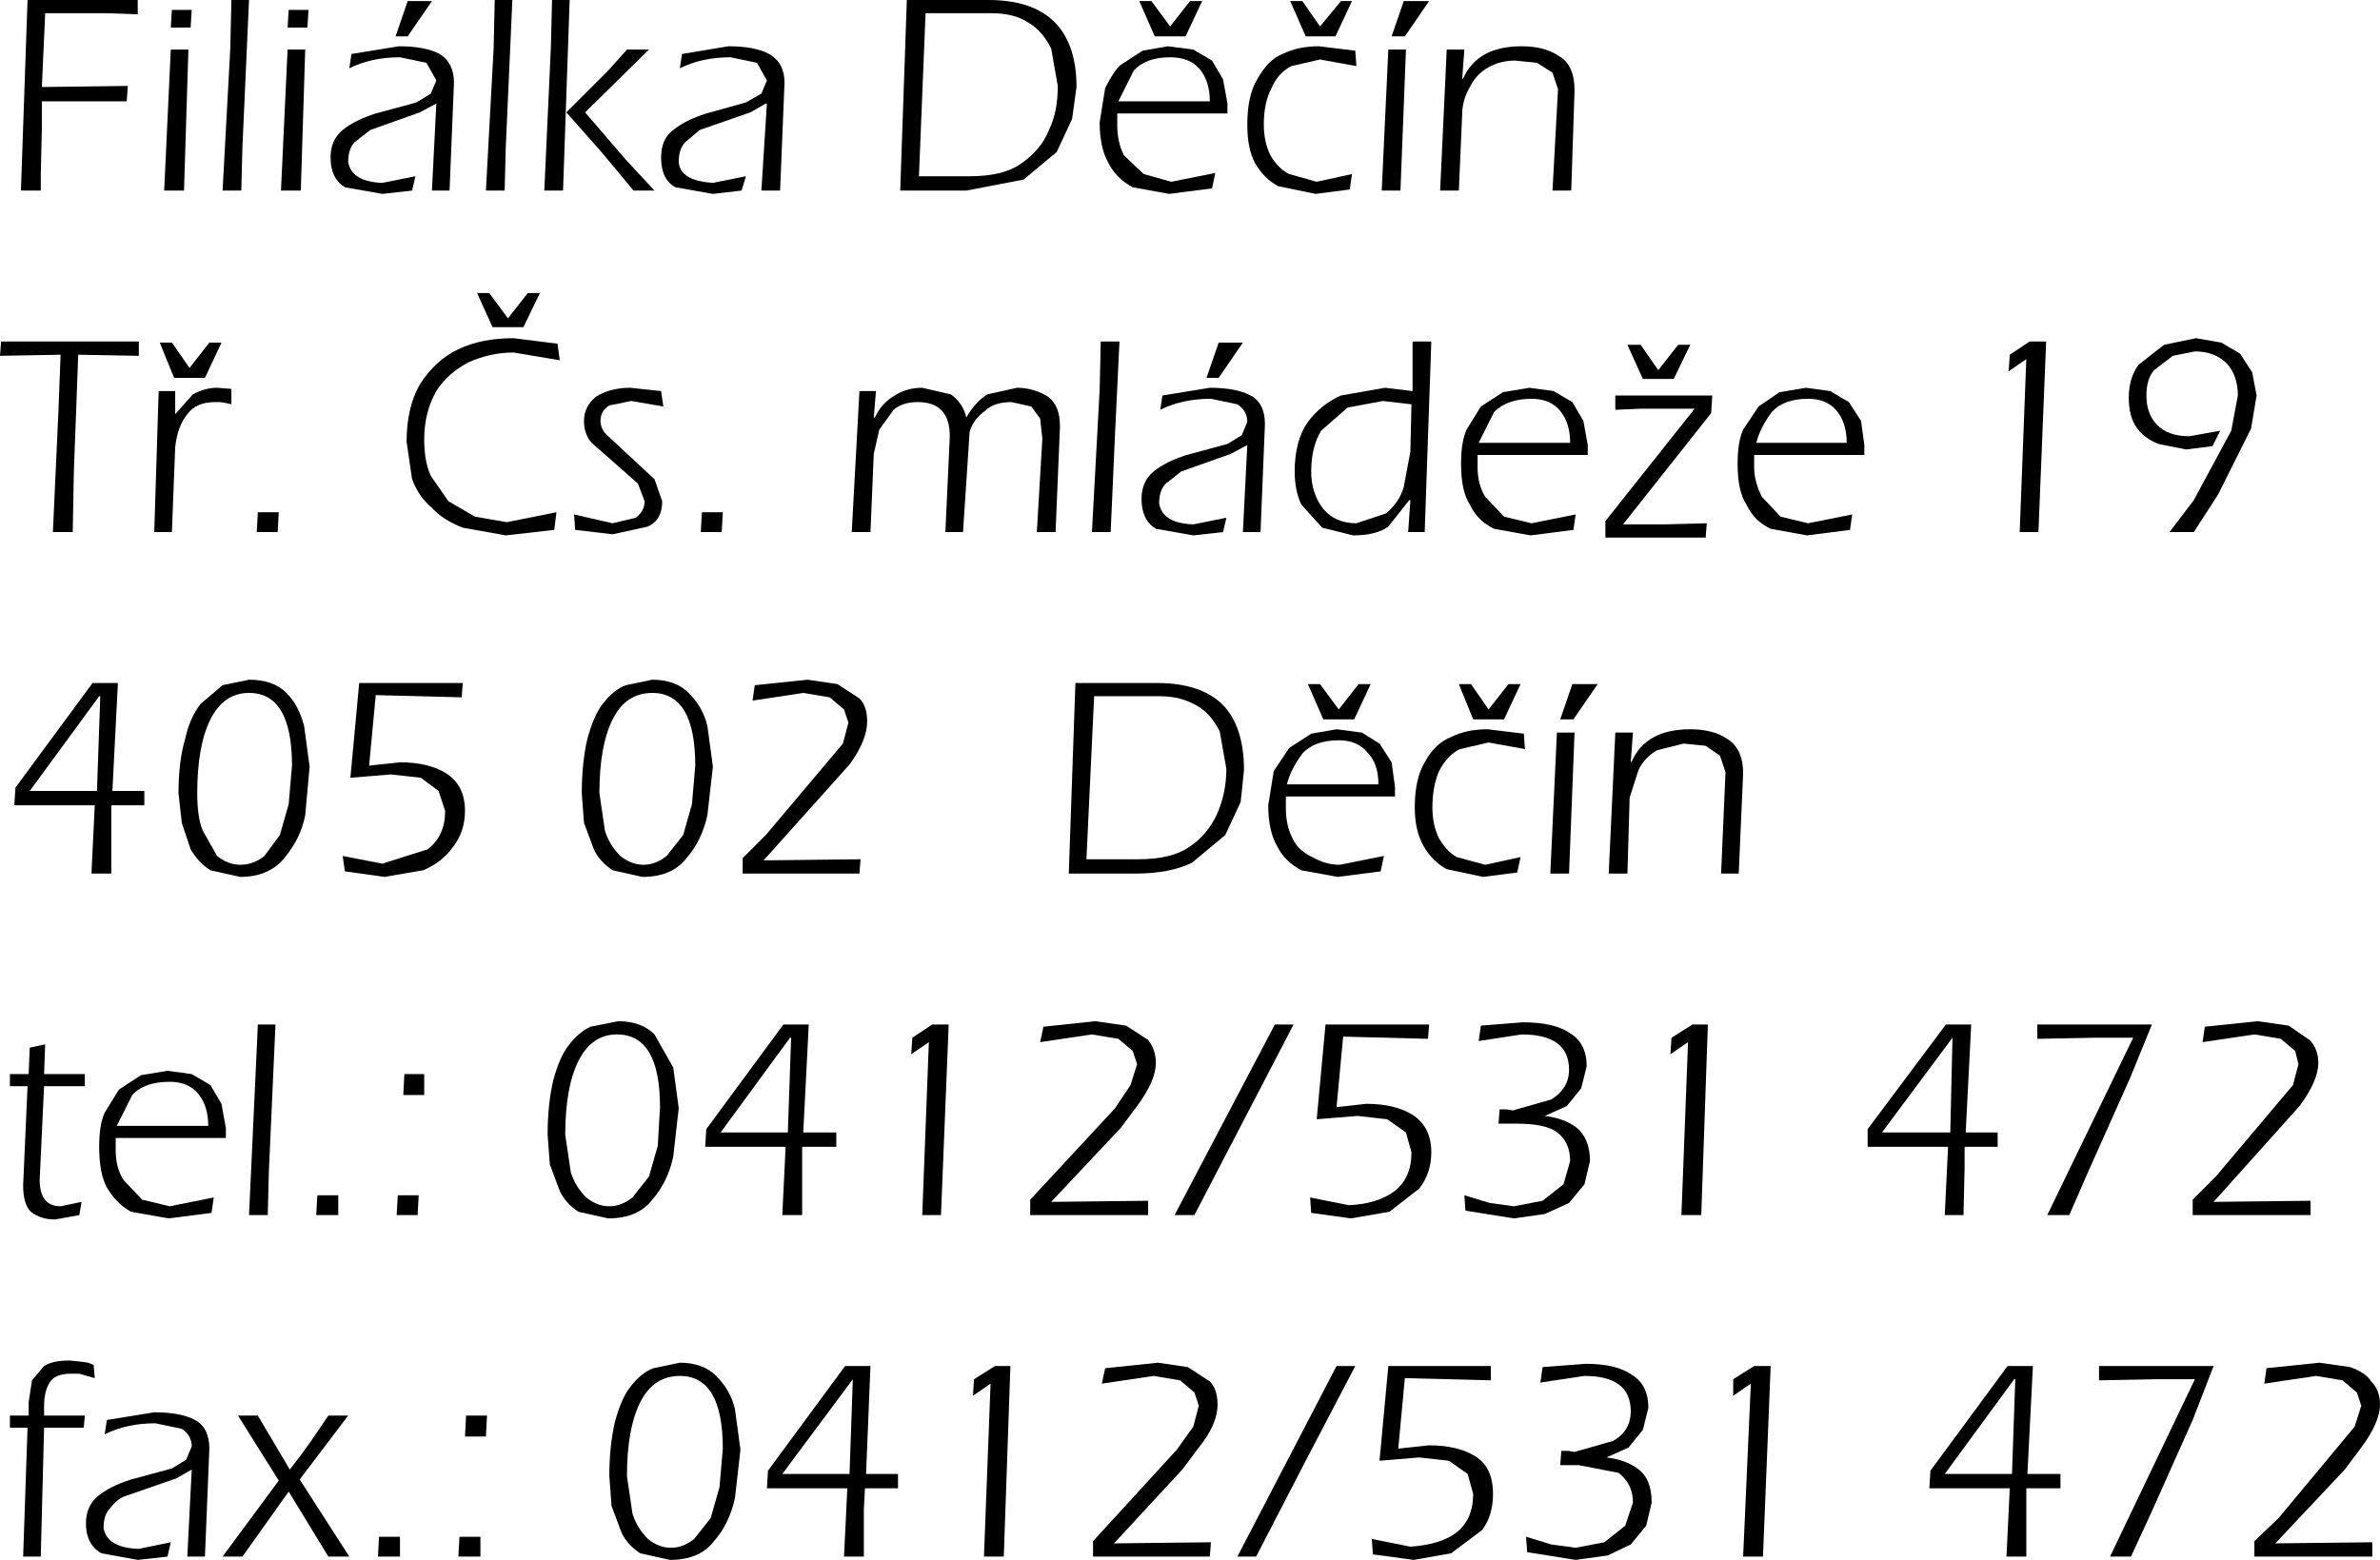 <?xml version="1.0" encoding="UTF-8" standalone="no"?>
<svg xmlns:xlink="http://www.w3.org/1999/xlink" height="70.8px" width="108.0px" xmlns="http://www.w3.org/2000/svg">
  <g transform="matrix(1.0, 0.0, 0.0, 1.0, -1.85, -1.9)">
    <path d="M77.8 19.1 L76.4 19.1 75.7 17.55 76.3 17.55 77.1 18.7 78.0 17.55 78.55 17.55 77.8 19.1" fill="#000000" fill-rule="evenodd" stroke="none"/>
    <path d="M8.1 2.55 L6.7 2.5 3.9 2.5 3.75 5.85 7.65 5.8 7.6 6.5 3.75 6.5 3.75 7.7 3.7 9.85 3.7 10.55 2.8 10.55 3.1 1.9 8.1 1.9 8.1 2.55" fill="#000000" fill-rule="evenodd" stroke="none"/>
    <path d="M9.6 4.15 L10.4 4.15 10.2 10.55 9.3 10.55 9.6 4.15 M9.65 2.35 L10.55 2.35 10.5 3.15 9.6 3.15 9.65 2.35" fill="#000000" fill-rule="evenodd" stroke="none"/>
    <path d="M13.15 1.9 L12.85 8.6 12.8 10.55 11.95 10.55 12.3 4.1 12.35 1.9 13.15 1.9" fill="#000000" fill-rule="evenodd" stroke="none"/>
    <path d="M15.8 3.15 L14.9 3.15 14.95 2.35 15.85 2.35 15.8 3.15 M14.9 4.15 L15.7 4.15 15.5 10.55 14.6 10.55 14.9 4.15" fill="#000000" fill-rule="evenodd" stroke="none"/>
    <path d="M19.8 3.55 L20.35 1.95 21.45 1.95 20.35 3.55 19.8 3.55 M19.95 4.0 Q21.15 4.0 21.8 4.35 22.45 4.75 22.45 5.65 L22.25 10.55 21.45 10.55 21.65 6.6 20.9 7.0 18.65 7.8 17.95 8.35 Q17.65 8.65 17.65 9.25 17.8 10.15 19.2 10.2 L20.7 9.9 20.55 10.55 19.2 10.7 17.5 10.4 Q16.85 10.0 16.85 9.05 16.85 8.25 17.4 7.8 17.95 7.35 18.9 7.05 L20.75 6.55 21.4 6.15 21.65 5.55 21.2 4.75 20.0 4.5 Q18.7 4.5 17.7 5.0 L17.8 4.35 19.95 4.0" fill="#000000" fill-rule="evenodd" stroke="none"/>
    <path d="M25.1 1.9 L24.8 8.6 24.75 10.55 23.9 10.55 24.25 4.1 24.3 1.9 25.1 1.9" fill="#000000" fill-rule="evenodd" stroke="none"/>
    <path d="M29.45 5.1 L30.3 4.15 31.3 4.15 28.4 7.0 30.25 9.15 31.55 10.55 30.6 10.55 29.1 8.75 27.55 7.0 29.45 5.1 M26.9 1.9 L27.7 1.9 27.4 10.55 26.55 10.55 26.85 4.0 26.9 1.9" fill="#000000" fill-rule="evenodd" stroke="none"/>
    <path d="M37.45 5.65 L37.25 10.55 36.4 10.55 36.65 6.6 36.6 6.6 35.9 7.0 33.6 7.8 32.95 8.35 Q32.65 8.65 32.65 9.25 32.7 10.1 34.2 10.2 L35.7 9.9 35.5 10.55 34.2 10.7 32.5 10.4 Q31.85 10.05 31.85 9.05 31.85 8.2 32.4 7.8 32.95 7.35 33.9 7.05 L35.7 6.55 36.4 6.15 36.65 5.55 36.2 4.75 35.0 4.5 Q33.7 4.5 32.7 5.0 L32.8 4.35 34.9 4.0 Q36.1 4.0 36.75 4.35 37.45 4.75 37.45 5.65" fill="#000000" fill-rule="evenodd" stroke="none"/>
    <path d="M49.55 4.1 Q49.15 3.3 48.55 2.95 47.9 2.5 46.85 2.5 L43.85 2.5 43.55 9.9 45.85 9.9 Q47.35 9.9 48.15 9.35 49.1 8.7 49.45 7.8 49.85 7.0 49.85 5.8 L49.55 4.1 M49.65 2.85 Q50.7 3.85 50.7 5.85 L50.5 7.3 49.8 8.8 48.3 10.05 45.7 10.55 42.7 10.55 43.0 1.9 46.7 1.9 Q48.65 1.9 49.65 2.85" fill="#000000" fill-rule="evenodd" stroke="none"/>
    <path d="M54.1 1.95 L54.95 3.1 55.85 1.95 56.4 1.95 55.65 3.55 54.25 3.55 53.55 1.95 54.1 1.95 M56.75 6.5 Q56.75 5.6 56.3 5.05 55.85 4.5 54.95 4.5 53.85 4.5 53.3 5.1 L52.6 6.5 56.75 6.5 M56.0 4.15 L56.85 4.65 57.35 5.5 57.55 6.6 57.55 7.05 52.55 7.05 52.55 7.6 Q52.55 8.35 52.85 8.95 L53.75 9.8 55.0 10.15 57.0 9.75 56.85 10.45 54.9 10.7 53.25 10.4 Q52.5 10.0 52.15 9.3 51.75 8.6 51.75 7.45 L52.0 5.9 Q52.4 5.1 52.7 4.85 L53.7 4.2 54.85 4.0 56.0 4.15" fill="#000000" fill-rule="evenodd" stroke="none"/>
    <path d="M59.55 5.9 Q59.2 6.55 59.2 7.55 59.2 8.35 59.5 8.95 59.85 9.55 60.35 9.8 L61.6 10.15 63.2 9.8 63.1 10.5 61.55 10.7 59.85 10.35 Q59.2 10.0 58.8 9.3 58.45 8.65 58.45 7.55 58.45 6.25 58.9 5.5 59.4 4.6 60.05 4.35 60.75 4.0 61.7 4.0 L63.35 4.2 63.4 4.9 61.75 4.6 60.45 4.9 Q59.85 5.2 59.55 5.9 M60.95 1.95 L61.75 3.1 62.7 1.95 63.2 1.95 62.45 3.55 61.1 3.55 60.4 1.95 60.95 1.95" fill="#000000" fill-rule="evenodd" stroke="none"/>
    <path d="M65.55 1.95 L66.7 1.95 65.6 3.55 65.0 3.55 65.55 1.95 M65.65 4.15 L65.4 10.55 64.55 10.55 64.85 4.15 65.65 4.15" fill="#000000" fill-rule="evenodd" stroke="none"/>
    <path d="M68.3 4.15 L68.2 5.5 68.25 5.45 Q68.9 4.0 70.9 4.0 71.95 4.0 72.6 4.45 73.3 4.85 73.3 6.0 L73.15 10.55 72.3 10.55 72.55 5.95 72.3 5.2 71.6 4.75 70.6 4.65 Q69.95 4.65 69.4 4.95 68.85 5.25 68.55 5.85 68.2 6.45 68.2 7.1 L68.05 10.55 67.2 10.55 67.5 4.15 68.3 4.15" fill="#000000" fill-rule="evenodd" stroke="none"/>
    <path d="M8.15 18.05 L5.4 18.0 5.2 23.35 5.15 26.05 4.25 26.05 4.5 20.6 4.6 18.0 1.85 18.05 1.9 17.4 8.15 17.4 8.15 18.05" fill="#000000" fill-rule="evenodd" stroke="none"/>
    <path d="M11.35 17.45 L11.9 17.45 11.15 19.05 9.75 19.05 9.1 17.45 9.65 17.45 10.45 18.6 11.35 17.45 M12.15 20.2 L11.85 20.15 11.6 20.15 Q10.75 20.15 10.35 20.7 9.9 21.25 9.8 22.2 L9.65 26.05 8.85 26.05 9.05 19.65 9.8 19.65 9.8 20.7 10.6 19.8 Q11.15 19.5 11.7 19.5 L12.35 19.55 12.35 20.25 12.15 20.2" fill="#000000" fill-rule="evenodd" stroke="none"/>
    <path d="M14.45 26.05 L13.5 26.05 13.55 25.15 14.5 25.15 14.45 26.05" fill="#000000" fill-rule="evenodd" stroke="none"/>
    <path d="M26.35 15.2 L25.6 16.75 24.2 16.75 23.5 15.2 24.05 15.2 24.9 16.35 25.8 15.2 26.35 15.2 M27.25 18.25 L25.15 17.9 Q24.1 17.9 23.1 18.35 22.15 18.85 21.65 19.65 21.1 20.6 21.1 21.85 21.1 22.85 21.4 23.5 L22.2 24.65 23.4 25.35 24.85 25.6 27.1 25.15 27.0 25.95 24.8 26.2 22.85 25.85 Q21.95 25.5 21.45 24.95 20.85 24.45 20.55 23.65 L20.3 21.95 Q20.3 20.4 20.9 19.35 21.6 18.25 22.65 17.75 23.7 17.25 25.15 17.25 L27.15 17.5 27.25 18.25" fill="#000000" fill-rule="evenodd" stroke="none"/>
    <path d="M30.8 23.85 L28.7 22.0 Q28.35 21.6 28.35 21.0 28.35 20.35 28.9 19.9 29.55 19.5 30.45 19.5 L31.85 19.65 31.95 20.35 30.5 20.1 29.5 20.3 Q29.1 20.55 29.1 21.0 29.1 21.4 29.45 21.7 L31.55 23.65 31.9 24.65 Q31.9 25.5 31.25 25.8 L29.65 26.15 27.95 25.95 27.9 25.25 29.65 25.65 30.7 25.4 Q31.1 25.1 31.1 24.65 L30.8 23.85" fill="#000000" fill-rule="evenodd" stroke="none"/>
    <path d="M34.6 26.05 L33.65 26.05 33.7 25.15 34.65 25.15 34.6 26.05" fill="#000000" fill-rule="evenodd" stroke="none"/>
    <path d="M48.0 19.5 Q48.75 19.5 49.4 19.9 49.95 20.3 49.95 21.25 L49.75 26.05 48.9 26.05 49.15 21.8 49.05 20.9 48.65 20.35 47.75 20.15 Q46.95 20.15 46.55 20.55 46.0 20.95 45.85 21.5 L45.55 26.05 44.75 26.05 44.95 21.7 Q44.95 20.15 43.5 20.15 42.8 20.15 42.4 20.5 L41.75 21.4 41.5 22.5 41.35 26.05 40.5 26.05 40.85 19.65 41.6 19.65 41.5 20.85 41.55 20.85 Q41.85 20.2 42.45 19.85 43.0 19.5 43.7 19.5 L45.0 19.8 Q45.55 20.2 45.7 20.85 46.1 20.15 46.65 19.8 L48.0 19.5" fill="#000000" fill-rule="evenodd" stroke="none"/>
    <path d="M52.65 17.4 L52.45 21.55 52.25 26.05 51.4 26.05 51.75 19.6 51.8 17.4 52.65 17.4" fill="#000000" fill-rule="evenodd" stroke="none"/>
    <path d="M58.25 17.45 L57.15 19.05 56.6 19.05 57.15 17.45 58.25 17.45 M58.6 19.85 Q59.25 20.2 59.25 21.15 L59.05 26.05 58.25 26.05 58.45 22.1 57.7 22.5 55.45 23.3 54.75 23.85 Q54.45 24.15 54.45 24.75 54.6 25.65 56.0 25.7 L57.5 25.4 57.35 26.05 56.0 26.2 54.3 25.9 Q53.65 25.5 53.65 24.55 53.65 23.75 54.2 23.3 54.75 22.85 55.7 22.55 L57.55 22.05 58.2 21.65 58.45 21.05 Q58.45 20.55 58.0 20.25 L56.8 20.0 Q55.5 20.0 54.5 20.5 L54.6 19.85 56.75 19.5 Q57.95 19.5 58.6 19.85" fill="#000000" fill-rule="evenodd" stroke="none"/>
    <path d="M65.9 20.25 L64.6 20.1 63.0 20.4 61.8 21.45 Q61.35 22.2 61.35 23.3 61.35 24.3 61.9 25.0 62.45 25.65 63.4 25.65 L64.75 25.2 Q65.35 24.7 65.55 24.0 L65.85 22.4 65.9 20.25 M64.7 19.5 L65.95 19.65 65.95 17.4 66.8 17.4 66.5 26.05 65.75 26.05 65.85 24.6 65.8 24.6 64.85 25.8 Q64.3 26.2 63.25 26.2 L61.85 25.85 60.9 24.8 Q60.6 24.15 60.6 23.3 60.6 21.9 61.2 21.05 61.8 20.25 62.7 19.85 L64.7 19.5" fill="#000000" fill-rule="evenodd" stroke="none"/>
    <path d="M73.1 22.0 Q73.1 21.1 72.65 20.55 72.2 20.0 71.35 20.0 70.25 20.0 69.65 20.6 L68.95 22.0 73.1 22.0 M71.25 19.5 L72.35 19.65 73.2 20.15 73.7 21.0 73.9 22.1 73.9 22.55 68.9 22.55 68.9 23.1 Q68.9 23.9 69.25 24.45 L70.1 25.35 71.35 25.65 73.35 25.25 73.25 25.95 71.3 26.2 69.65 25.9 Q68.9 25.55 68.55 24.8 68.15 24.2 68.15 22.95 68.15 21.95 68.4 21.4 L69.05 20.35 70.05 19.7 71.25 19.5" fill="#000000" fill-rule="evenodd" stroke="none"/>
    <path d="M85.65 22.0 Q85.65 21.1 85.2 20.55 84.75 20.0 83.9 20.0 82.8 20.0 82.25 20.6 81.7 21.35 81.55 22.0 L85.65 22.0 M83.8 19.5 L84.9 19.65 85.75 20.15 86.3 21.0 86.45 22.1 86.45 22.55 81.45 22.55 81.45 23.1 Q81.45 23.75 81.8 24.45 L82.65 25.35 83.9 25.65 85.9 25.25 85.8 25.95 83.85 26.2 82.2 25.9 Q81.45 25.55 81.1 24.8 80.7 24.2 80.7 22.95 80.7 21.95 80.95 21.4 L81.65 20.35 82.6 19.7 83.8 19.5" fill="#000000" fill-rule="evenodd" stroke="none"/>
    <path d="M93.8 18.2 L93.0 18.75 93.05 18.0 93.95 17.4 94.7 17.4 94.35 26.05 93.5 26.05 93.8 18.2" fill="#000000" fill-rule="evenodd" stroke="none"/>
    <path d="M104.0 21.35 L102.5 24.35 101.4 26.05 100.3 26.05 101.4 24.6 103.1 21.45 103.4 19.85 Q103.4 18.95 102.9 18.4 102.35 17.85 101.45 17.85 L100.45 18.05 99.6 18.7 Q99.25 19.1 99.25 19.85 99.25 20.7 99.75 21.2 100.25 21.7 101.2 21.7 L102.6 21.45 102.25 22.15 101.05 22.3 99.8 22.05 Q99.15 21.8 98.8 21.3 98.45 20.8 98.45 19.95 98.45 19.05 98.9 18.45 L100.05 17.55 101.5 17.25 102.65 17.45 103.5 17.95 104.05 18.8 104.25 19.85 104.0 21.35" fill="#000000" fill-rule="evenodd" stroke="none"/>
    <path d="M6.25 37.8 L6.4 33.5 6.35 33.5 3.2 37.8 6.25 37.8 M2.5 38.45 L2.55 37.65 6.05 32.9 7.2 32.9 6.95 37.8 8.4 37.8 8.4 38.45 6.9 38.45 6.9 41.55 6.0 41.55 6.15 38.45 2.5 38.45" fill="#000000" fill-rule="evenodd" stroke="none"/>
    <path d="M14.95 38.4 L15.1 36.65 Q15.1 33.35 13.15 33.35 12.0 33.35 11.4 34.55 10.8 35.75 10.8 37.9 10.8 39.0 11.05 39.6 L11.7 40.75 Q12.2 41.15 12.75 41.15 13.35 41.15 13.85 40.75 L14.55 39.8 14.95 38.4 M9.95 37.9 Q9.95 36.45 10.25 35.45 10.45 34.5 10.95 33.85 L11.95 33.0 13.15 32.75 Q14.25 32.75 14.85 33.35 15.4 33.9 15.65 34.85 L15.9 36.7 15.7 38.9 Q15.5 39.95 14.75 40.85 14.05 41.7 12.75 41.7 L11.4 41.4 Q10.9 41.1 10.5 40.45 L10.1 39.25 9.95 37.9" fill="#000000" fill-rule="evenodd" stroke="none"/>
    <path d="M20.95 37.2 L19.6 37.05 17.75 37.2 18.15 32.9 22.85 32.9 22.8 33.55 18.9 33.45 18.6 36.65 20.0 36.5 Q21.3 36.5 22.1 37.0 22.95 37.55 22.95 38.7 22.95 39.65 22.4 40.35 21.9 41.05 21.05 41.4 L19.3 41.7 17.5 41.45 17.4 40.75 19.2 41.1 21.25 40.45 Q22.05 39.85 22.05 38.7 L21.75 37.8 20.95 37.2" fill="#000000" fill-rule="evenodd" stroke="none"/>
    <path d="M29.65 34.55 Q29.05 35.75 29.05 37.9 L29.3 39.6 Q29.5 40.25 30.0 40.75 30.5 41.15 31.05 41.15 31.6 41.15 32.1 40.75 L32.85 39.8 33.25 38.4 33.4 36.65 Q33.4 33.35 31.45 33.35 30.25 33.35 29.65 34.55 M29.2 33.85 Q29.7 33.2 30.25 33.0 L31.45 32.75 Q32.5 32.75 33.1 33.35 33.75 34.0 33.95 34.85 L34.2 36.7 33.95 38.9 Q33.7 40.05 33.0 40.85 32.35 41.7 31.0 41.7 L29.65 41.4 Q29.05 41.0 28.8 40.45 L28.35 39.25 28.25 37.9 Q28.25 36.55 28.5 35.45 28.8 34.35 29.2 33.85" fill="#000000" fill-rule="evenodd" stroke="none"/>
    <path d="M41.2 34.65 Q41.2 35.5 40.4 36.6 L36.5 40.95 40.9 40.9 40.85 41.55 35.55 41.55 35.55 40.85 36.6 39.8 40.1 35.65 40.35 34.7 40.15 34.1 39.5 33.55 38.3 33.35 36.0 33.7 36.1 33.0 38.5 32.75 39.85 32.95 40.85 33.6 Q41.2 33.95 41.2 34.65" fill="#000000" fill-rule="evenodd" stroke="none"/>
    <path d="M57.3 33.85 Q58.3 34.85 58.3 36.85 L58.15 38.3 57.45 39.8 55.95 41.05 Q54.95 41.55 53.35 41.55 L50.35 41.55 50.65 32.9 54.35 32.9 Q56.3 32.9 57.3 33.85 M54.5 33.5 L51.5 33.5 51.15 40.9 53.5 40.9 Q55.0 40.9 55.8 40.35 56.65 39.8 57.1 38.8 57.5 37.85 57.5 36.8 L57.2 35.1 Q56.8 34.3 56.2 33.95 55.45 33.5 54.5 33.5" fill="#000000" fill-rule="evenodd" stroke="none"/>
    <path d="M64.4 37.5 Q64.4 36.55 63.9 36.05 63.45 35.5 62.6 35.5 61.5 35.5 60.95 36.1 60.4 36.85 60.25 37.5 L64.4 37.5 M61.75 32.95 L62.6 34.1 63.5 32.95 64.05 32.95 63.3 34.55 61.9 34.55 61.2 32.95 61.75 32.95 M63.65 35.15 L64.45 35.65 65.0 36.5 65.15 37.6 65.15 38.05 60.2 38.05 60.2 38.6 Q60.2 39.35 60.5 39.95 60.75 40.5 61.4 40.8 62.0 41.15 62.65 41.15 L64.65 40.75 64.5 41.45 62.55 41.7 60.9 41.4 Q60.15 41.0 59.8 40.3 59.4 39.6 59.4 38.45 L59.65 36.9 60.35 35.85 61.35 35.2 62.5 35.0 63.65 35.15" fill="#000000" fill-rule="evenodd" stroke="none"/>
    <path d="M68.7 34.55 L68.05 32.95 68.6 32.95 69.4 34.1 70.3 32.95 70.85 32.95 70.1 34.55 68.7 34.55 M71.0 35.2 L71.05 35.9 69.4 35.6 68.1 35.9 Q67.55 36.15 67.15 36.9 66.85 37.6 66.85 38.55 66.85 39.35 67.15 39.95 67.5 40.55 67.95 40.8 L69.25 41.15 70.85 40.8 70.7 41.5 69.15 41.7 67.5 41.35 Q66.85 41.0 66.45 40.3 66.05 39.6 66.05 38.55 66.05 37.25 66.5 36.5 66.95 35.65 67.7 35.35 68.4 35.0 69.35 35.0 L71.0 35.2" fill="#000000" fill-rule="evenodd" stroke="none"/>
    <path d="M73.2 32.95 L74.35 32.95 73.25 34.55 72.65 34.55 73.2 32.95 M73.3 35.15 L73.05 41.55 72.2 41.55 72.5 35.15 73.3 35.15" fill="#000000" fill-rule="evenodd" stroke="none"/>
    <path d="M75.8 38.1 L75.7 41.55 74.85 41.55 75.15 35.15 75.95 35.15 75.85 36.5 75.9 36.45 Q76.55 35.0 78.55 35.0 79.6 35.0 80.25 35.45 80.95 35.9 80.95 37.0 L80.75 41.55 79.95 41.55 80.15 36.95 79.9 36.2 79.25 35.75 78.25 35.65 77.05 35.95 Q76.5 36.25 76.2 36.85 L75.8 38.1" fill="#000000" fill-rule="evenodd" stroke="none"/>
    <path d="M3.2 49.45 L3.9 49.3 3.85 50.65 5.7 50.65 5.7 51.2 3.85 51.2 3.65 55.45 Q3.65 56.65 4.6 56.65 L5.55 56.45 5.45 57.05 4.35 57.25 Q3.7 57.25 3.25 56.9 2.9 56.55 2.9 55.7 L3.1 51.2 2.3 51.2 2.3 50.65 3.15 50.65 3.2 49.45" fill="#000000" fill-rule="evenodd" stroke="none"/>
    <path d="M7.85 51.6 L7.15 53.0 11.3 53.0 Q11.3 52.1 10.85 51.55 10.4 51.0 9.55 51.0 8.4 51.0 7.85 51.6 M10.55 50.65 L11.4 51.15 11.9 52.0 12.1 53.1 12.1 53.55 7.1 53.55 7.1 54.1 Q7.1 54.9 7.45 55.45 L8.3 56.35 9.55 56.65 11.55 56.25 11.45 56.95 9.5 57.2 7.8 56.9 Q7.15 56.55 6.7 55.8 6.35 55.15 6.35 53.95 6.35 52.95 6.6 52.4 L7.25 51.35 8.25 50.7 9.45 50.5 10.55 50.65" fill="#000000" fill-rule="evenodd" stroke="none"/>
    <path d="M14.35 48.4 L14.05 55.1 14.0 57.05 13.15 57.05 13.45 50.6 13.55 48.4 14.35 48.4" fill="#000000" fill-rule="evenodd" stroke="none"/>
    <path d="M17.2 57.05 L16.2 57.05 16.25 56.15 17.2 56.15 17.2 57.05" fill="#000000" fill-rule="evenodd" stroke="none"/>
    <path d="M20.8 57.05 L19.85 57.05 19.9 56.15 20.85 56.15 20.8 57.05 M21.1 51.6 L20.15 51.6 20.2 50.65 21.1 50.65 21.1 51.6" fill="#000000" fill-rule="evenodd" stroke="none"/>
    <path d="M29.85 48.85 Q28.7 48.85 28.1 50.05 27.5 51.25 27.5 53.4 L27.75 55.1 Q27.95 55.75 28.45 56.25 28.95 56.65 29.5 56.65 30.05 56.65 30.55 56.25 L31.3 55.3 31.7 53.9 31.8 52.15 Q31.8 48.85 29.85 48.85 M31.55 48.85 L32.4 50.35 32.65 52.2 32.4 54.4 Q32.15 55.55 31.45 56.35 30.8 57.2 29.45 57.2 L28.1 56.9 Q27.5 56.5 27.25 55.95 L26.8 54.75 26.7 53.4 Q26.7 52.05 26.95 50.95 27.25 49.85 27.65 49.35 28.1 48.75 28.65 48.5 L29.9 48.25 Q30.95 48.25 31.55 48.85" fill="#000000" fill-rule="evenodd" stroke="none"/>
    <path d="M37.75 49.0 L37.7 49.0 34.55 53.3 37.6 53.3 37.75 49.0 M37.4 48.4 L38.55 48.4 38.3 53.3 39.8 53.3 39.8 53.95 38.25 53.95 38.25 57.05 37.35 57.05 37.5 53.95 33.85 53.95 33.9 53.15 37.4 48.4" fill="#000000" fill-rule="evenodd" stroke="none"/>
    <path d="M44.0 49.2 L43.2 49.75 43.25 49.0 44.15 48.4 44.9 48.4 44.55 57.05 43.7 57.05 44.0 49.2" fill="#000000" fill-rule="evenodd" stroke="none"/>
    <path d="M54.3 50.15 Q54.3 50.95 53.45 52.1 L52.7 53.1 49.55 56.45 53.95 56.4 53.95 57.05 48.6 57.05 48.6 56.35 52.45 52.2 53.15 51.15 53.45 50.2 53.25 49.6 52.6 49.05 51.4 48.85 49.05 49.2 49.2 48.5 51.55 48.25 52.95 48.45 53.95 49.1 Q54.3 49.55 54.3 50.15" fill="#000000" fill-rule="evenodd" stroke="none"/>
    <path d="M59.7 48.4 L60.55 48.4 56.05 57.05 55.15 57.05 59.7 48.4" fill="#000000" fill-rule="evenodd" stroke="none"/>
    <path d="M62.8 48.95 L62.5 52.15 63.85 52.0 Q65.15 52.0 65.95 52.5 66.8 53.05 66.8 54.2 66.8 55.15 66.25 55.85 L64.9 56.9 63.15 57.2 61.35 56.95 61.3 56.25 63.05 56.6 Q64.35 56.55 65.15 55.95 65.9 55.35 65.9 54.2 L65.65 53.3 64.8 52.7 63.45 52.55 61.6 52.7 62.0 48.4 66.7 48.4 66.65 49.05 62.8 48.95" fill="#000000" fill-rule="evenodd" stroke="none"/>
    <path d="M73.85 50.3 L73.6 51.3 72.95 52.1 71.95 52.55 Q72.8 52.65 73.35 53.05 74.0 53.55 74.0 54.6 L73.75 55.65 73.05 56.5 71.95 57.0 70.55 57.2 68.35 56.85 68.3 56.15 69.45 56.5 70.55 56.65 71.85 56.4 72.8 55.65 73.1 54.6 Q73.1 53.7 72.45 53.25 71.9 52.9 70.7 52.9 L69.85 52.9 69.9 52.25 70.2 52.25 70.5 52.3 72.25 51.8 Q73.05 51.3 73.05 50.45 73.05 48.85 70.9 48.85 L68.95 49.15 69.05 48.45 70.95 48.3 Q72.4 48.3 73.1 48.8 73.85 49.25 73.85 50.3" fill="#000000" fill-rule="evenodd" stroke="none"/>
    <path d="M78.45 49.2 L77.65 49.75 77.7 49.0 78.65 48.4 79.35 48.4 79.05 57.05 78.15 57.05 78.45 49.2" fill="#000000" fill-rule="evenodd" stroke="none"/>
    <path d="M87.25 53.3 L90.35 53.3 90.45 49.0 87.25 53.3 M90.15 48.4 L91.3 48.4 91.05 53.3 92.5 53.3 92.5 53.95 91.0 53.95 91.0 54.9 90.95 57.05 90.1 57.05 90.25 53.95 86.6 53.95 86.6 53.15 90.15 48.4" fill="#000000" fill-rule="evenodd" stroke="none"/>
    <path d="M98.5 50.85 L96.6 55.1 95.75 57.05 94.75 57.05 98.65 49.0 96.9 49.0 94.3 49.05 94.3 48.4 99.5 48.4 98.5 50.85" fill="#000000" fill-rule="evenodd" stroke="none"/>
    <path d="M106.15 50.2 L106.0 49.6 105.35 49.05 104.15 48.85 101.8 49.2 101.9 48.5 104.3 48.25 105.7 48.45 106.65 49.1 Q107.05 49.5 107.05 50.15 107.05 50.95 106.2 52.1 L102.3 56.45 106.7 56.4 106.7 57.05 101.35 57.05 101.35 56.35 102.4 55.3 105.9 51.15 106.15 50.2" fill="#000000" fill-rule="evenodd" stroke="none"/>
    <path d="M5.65 66.7 L3.85 66.7 3.7 72.55 2.9 72.55 3.1 66.7 2.3 66.7 2.3 66.15 3.15 66.15 3.15 65.55 3.3 64.55 3.85 63.9 Q4.25 63.65 5.0 63.65 L5.5 63.7 5.85 63.75 6.1 63.85 6.15 64.45 5.8 64.35 5.45 64.25 5.05 64.25 Q4.35 64.25 4.1 64.65 3.85 65.05 3.85 65.75 L3.85 66.15 5.7 66.15 5.65 66.7" fill="#000000" fill-rule="evenodd" stroke="none"/>
    <path d="M11.15 72.55 L10.35 72.55 10.55 68.6 9.85 69.0 7.55 69.8 Q7.2 69.9 6.85 70.35 6.55 70.65 6.55 71.25 6.7 72.15 8.15 72.2 L9.6 71.9 9.45 72.55 8.1 72.7 6.45 72.4 Q5.75 72.0 5.75 71.05 5.75 70.25 6.3 69.8 6.85 69.35 7.8 69.05 L9.65 68.55 10.3 68.15 10.55 67.55 Q10.55 67.05 10.1 66.75 L8.9 66.5 Q7.6 66.5 6.6 67.0 L6.7 66.35 8.85 66.0 Q10.05 66.0 10.7 66.35 11.35 66.7 11.35 67.65 L11.15 72.55" fill="#000000" fill-rule="evenodd" stroke="none"/>
    <path d="M15.9 67.4 L16.75 66.15 17.65 66.15 15.45 69.05 17.7 72.55 16.75 72.55 14.95 69.6 12.85 72.55 11.95 72.55 14.5 69.1 12.65 66.15 13.55 66.15 15.0 68.6 15.5 67.95 15.9 67.4" fill="#000000" fill-rule="evenodd" stroke="none"/>
    <path d="M20.0 72.55 L19.0 72.55 19.05 71.65 20.0 71.65 20.0 72.55" fill="#000000" fill-rule="evenodd" stroke="none"/>
    <path d="M23.65 72.55 L22.65 72.55 22.7 71.65 23.65 71.65 23.65 72.55 M23.9 67.1 L22.95 67.1 23.0 66.15 23.95 66.15 23.9 67.1" fill="#000000" fill-rule="evenodd" stroke="none"/>
    <path d="M34.5 69.4 L34.65 67.65 Q34.65 64.35 32.7 64.35 31.5 64.35 30.9 65.55 30.3 66.75 30.3 68.9 L30.55 70.6 Q30.75 71.25 31.25 71.75 31.75 72.15 32.3 72.15 32.85 72.15 33.35 71.75 L34.1 70.8 34.5 69.4 M35.2 65.85 L35.45 67.7 35.2 69.9 Q34.95 71.05 34.25 71.85 33.6 72.7 32.25 72.7 L30.9 72.4 Q30.3 72.0 30.05 71.45 L29.6 70.25 29.5 68.9 Q29.5 67.55 29.75 66.45 30.05 65.35 30.45 64.85 30.95 64.2 31.5 64.0 L32.7 63.75 Q33.75 63.75 34.35 64.35 35.0 65.0 35.2 65.85" fill="#000000" fill-rule="evenodd" stroke="none"/>
    <path d="M40.4 68.8 L40.55 64.5 37.35 68.8 40.4 68.8 M41.05 70.4 L41.05 72.55 40.15 72.55 40.3 69.45 36.65 69.45 36.7 68.65 40.2 63.9 41.35 63.9 41.15 68.8 42.6 68.8 42.6 69.45 41.1 69.45 41.05 70.4" fill="#000000" fill-rule="evenodd" stroke="none"/>
    <path d="M46.8 64.7 L46.0 65.25 46.05 64.5 47.0 63.9 47.7 63.9 47.4 72.55 46.5 72.55 46.8 64.7" fill="#000000" fill-rule="evenodd" stroke="none"/>
    <path d="M56.25 67.6 L55.5 68.6 52.4 71.95 56.8 71.9 56.75 72.55 51.45 72.55 51.45 71.85 55.25 67.7 56.0 66.65 56.25 65.7 56.05 65.1 55.4 64.55 54.2 64.35 51.85 64.7 52.0 64.0 54.4 63.75 55.75 63.95 56.75 64.6 Q57.1 64.95 57.1 65.65 57.1 66.55 56.25 67.6" fill="#000000" fill-rule="evenodd" stroke="none"/>
    <path d="M61.1 68.2 L58.85 72.55 58.0 72.55 62.5 63.9 63.35 63.9 61.1 68.2" fill="#000000" fill-rule="evenodd" stroke="none"/>
    <path d="M66.25 68.05 L64.45 68.2 64.85 63.9 69.5 63.9 69.5 64.55 65.6 64.45 65.3 67.65 66.7 67.5 Q68.0 67.5 68.8 68.0 69.6 68.5 69.6 69.7 69.6 70.7 69.1 71.35 L67.7 72.4 66.0 72.7 64.15 72.45 64.1 71.75 65.85 72.1 Q67.25 72.0 67.95 71.45 68.7 70.85 68.7 69.7 L68.45 68.8 67.6 68.2 66.25 68.05" fill="#000000" fill-rule="evenodd" stroke="none"/>
    <path d="M76.4 66.8 L75.75 67.6 74.75 68.05 Q75.6 68.15 76.15 68.55 76.8 69.0 76.8 70.1 L76.55 71.15 75.85 72.0 74.8 72.5 73.35 72.7 71.15 72.35 71.1 71.65 72.25 72.0 73.35 72.15 74.65 71.9 75.6 71.15 75.95 70.1 Q75.95 69.25 75.3 68.75 L73.5 68.4 72.65 68.4 72.7 67.75 73.0 67.75 73.3 67.8 75.05 67.3 Q75.85 66.85 75.85 65.95 75.85 64.35 73.75 64.35 L71.75 64.65 71.85 63.95 73.8 63.8 Q75.2 63.8 75.9 64.3 76.65 64.75 76.65 65.8 L76.4 66.8" fill="#000000" fill-rule="evenodd" stroke="none"/>
    <path d="M81.3 64.7 L80.5 65.25 80.5 64.5 81.45 63.9 82.2 63.9 81.85 72.55 80.95 72.55 81.3 64.7" fill="#000000" fill-rule="evenodd" stroke="none"/>
    <path d="M95.35 69.45 L93.8 69.45 93.8 72.55 92.9 72.55 93.05 69.45 89.4 69.45 89.45 68.65 92.95 63.9 94.1 63.9 93.85 68.8 95.35 68.8 95.35 69.45 M93.3 64.5 L93.25 64.5 90.1 68.8 93.15 68.8 93.3 64.5" fill="#000000" fill-rule="evenodd" stroke="none"/>
    <path d="M101.45 64.5 L99.7 64.5 97.1 64.55 97.1 63.9 102.3 63.9 101.35 66.35 99.45 70.6 98.55 72.55 97.6 72.55 101.45 64.5" fill="#000000" fill-rule="evenodd" stroke="none"/>
    <path d="M109.85 65.65 Q109.85 66.45 109.0 67.6 L108.25 68.6 105.1 71.95 109.5 71.9 109.5 72.55 104.15 72.55 104.15 71.85 105.25 70.8 108.7 66.65 109.0 65.7 108.8 65.1 108.15 64.55 106.95 64.35 104.6 64.7 104.7 64.0 107.1 63.75 108.5 63.95 Q109.2 64.2 109.45 64.6 109.85 65.0 109.85 65.65" fill="#000000" fill-rule="evenodd" stroke="none"/>
    <path d="M76.3 20.45 L75.15 20.5 75.15 19.85 79.55 19.85 79.5 20.65 75.5 25.7 77.4 25.7 79.3 25.65 79.25 26.3 74.7 26.3 74.7 25.55 78.75 20.45 76.3 20.45" fill="#000000" fill-rule="evenodd" stroke="none"/>
  </g>
</svg>

